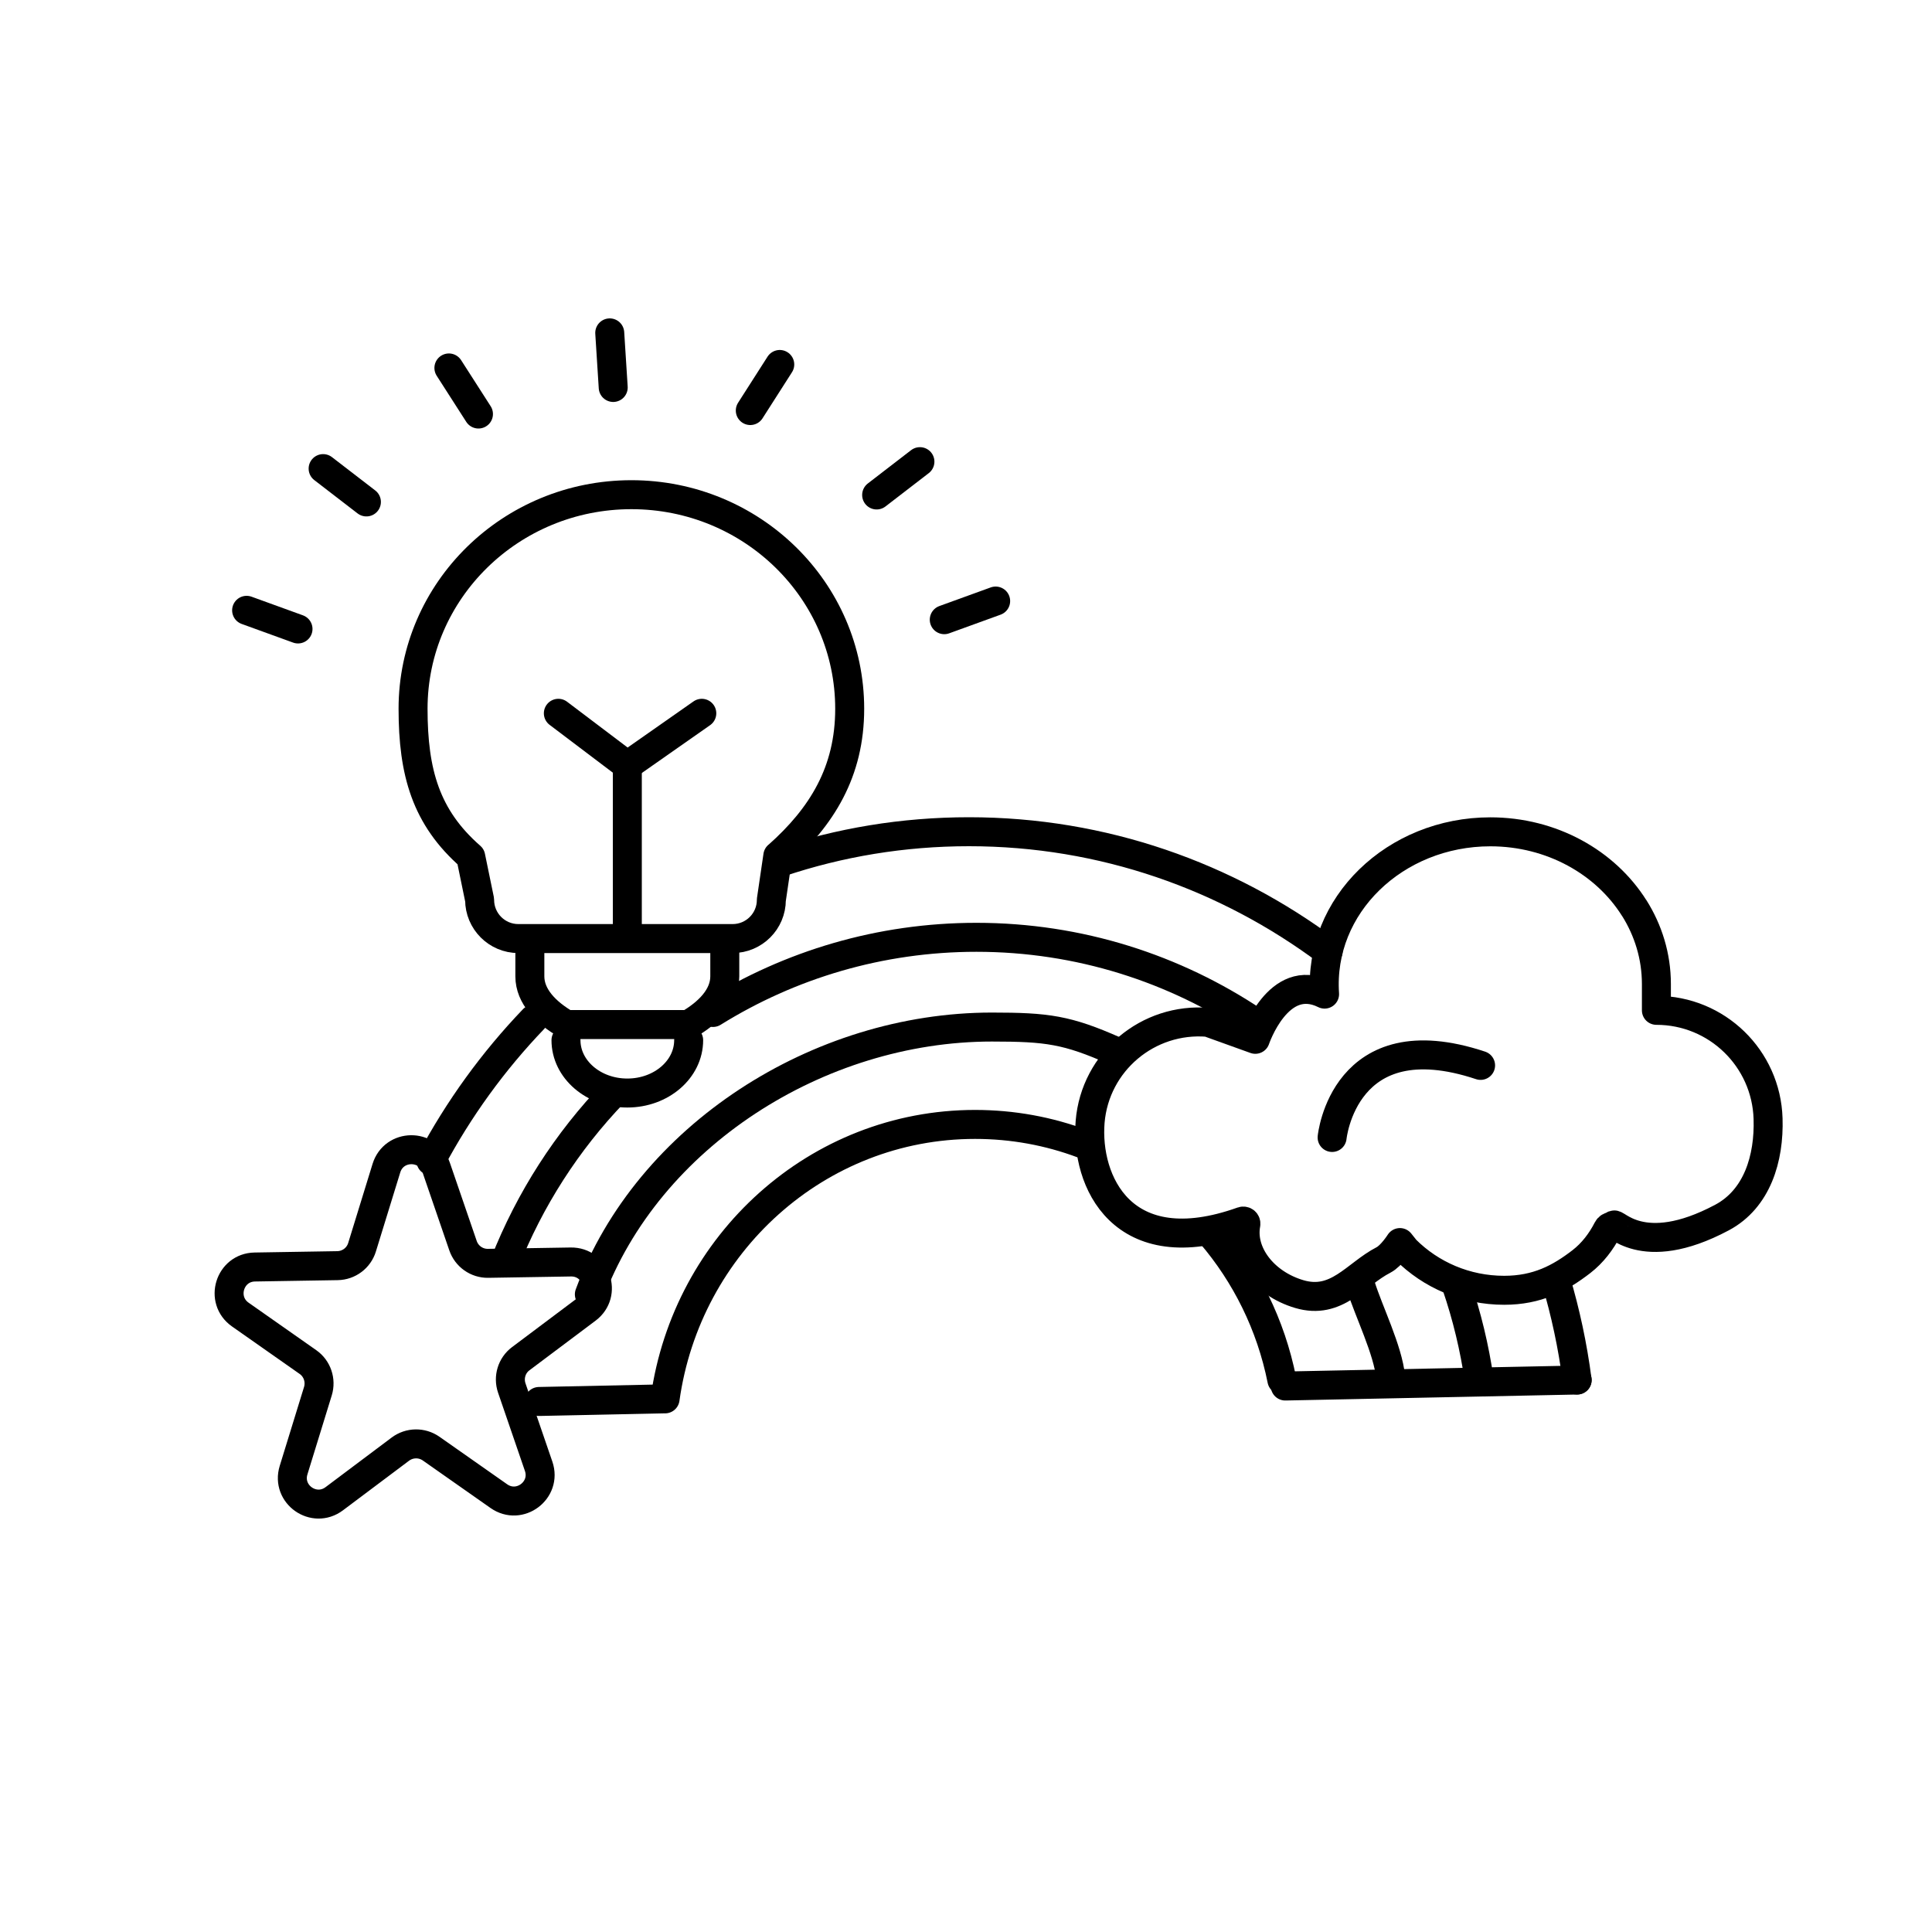 <svg viewBox="0 0 200 200" xmlns="http://www.w3.org/2000/svg" data-name="Sparks Imagination" id="Sparks_Imagination">
  <defs>
    <style>
      .cls-1 {
        fill: none;
        stroke: #000;
        stroke-linecap: round;
        stroke-linejoin: round;
        stroke-width: 3px;
      }
    </style>
  </defs>
  <path d="M51.64,154.88l-7.01-4.92c-.96-.67-2.24-.65-3.18.05l-6.85,5.14c-2.1,1.57-4.98-.45-4.21-2.96l2.52-8.18c.34-1.12-.07-2.34-1.03-3.01l-7.01-4.92c-2.14-1.51-1.11-4.88,1.51-4.92l8.56-.14c1.17-.02,2.2-.79,2.54-1.91l2.52-8.18c.77-2.51,4.3-2.56,5.15-.08l2.78,8.1c.38,1.11,1.43,1.85,2.6,1.83l8.56-.14c2.62-.04,3.76,3.29,1.67,4.87l-6.85,5.14c-.94.7-1.31,1.93-.93,3.04l2.78,8.1c.85,2.48-1.97,4.6-4.12,3.09Z" class="cls-1"></path>
  <path d="M169.17,93.99c1.46,2.32,2.3,5.01,2.3,7.88v2.72c6.27,0,11.37,4.98,11.56,11.21.13,4.12-1.13,8.3-4.77,10.24-8.41,4.48-11.21.15-11.21.84,0,.17-.41-.07-.63.36-.66,1.29-1.56,2.47-2.71,3.36-2.24,1.73-4.58,2.97-8,2.97-3.98,0-7.59-1.6-10.2-4.2l-.59-.74s-.87,1.37-1.7,1.8c-2.88,1.48-4.83,4.69-8.73,3.53-3.7-1.1-6.07-4.26-5.52-7.23.04-.21-.15-.38-.36-.31-12.47,4.45-16.26-4.17-15.76-10.3.52-6.2,5.98-10.81,12.21-10.29l4.89,1.76s2.37-7.06,7.17-4.68c-.63-9.18,7.29-16.8,17.16-16.8,6.36,0,11.92,3.17,14.89,7.89Z" class="cls-1"></path>
  <path d="M161.07,132.54c.99,3.34,1.73,6.78,2.19,10.32" class="cls-1"></path>
  <path d="M80.72,89.28c6.17-2.07,12.75-3.18,19.59-3.18,13.88,0,26.71,4.6,37.17,12.41" class="cls-1"></path>
  <path d="M44.61,120.17c2.87-5.39,6.45-10.32,10.61-14.66" class="cls-1"></path>
  <path d="M150.78,133.1c1.07,3.13,1.86,6.4,2.35,9.77" class="cls-1"></path>
  <path d="M73.81,104.81c7.95-4.94,17.29-7.78,27.27-7.78,10.64,0,20.54,3.23,28.81,8.77" class="cls-1"></path>
  <path d="M52.24,130.74c2.61-6.62,6.47-12.59,11.28-17.6" class="cls-1"></path>
  <path d="M140.86,133.1c.82,2.65,2.82,6.63,3.1,9.48" class="cls-1"></path>
  <path d="M115.41,108.79c-4.94-2.19-7-2.47-12.73-2.47-17.98,0-35.61,11.31-41.67,27.67" class="cls-1"></path>
  <path d="M125.35,127.73c3.62,4.23,6.21,9.41,7.35,15.13" class="cls-1"></path>
  <path d="M112.03,118.39c-3.46-1.29-7.19-1.99-11.09-1.99-16.33,0-29.85,12.35-32.09,28.41-.05,0-.12,0-.12,0l-12.93.27" class="cls-1"></path>
  <line y2="143.48" x2="133.05" y1="142.86" x1="163.27" class="cls-1"></line>
  <path d="M137.9,117.75s1.19-12.18,15.37-7.46" class="cls-1"></path>
  <path d="M71.29,107.68c0,3.02-2.84,5.47-6.35,5.47s-6.35-2.45-6.35-5.47" class="cls-1"></path>
  <path d="M75.03,97.61v3.46c0,2.09-1.69,3.78-3.78,4.99h-12.62c-2.09-1.21-3.78-2.9-3.78-4.99v-3.46" class="cls-1"></path>
  <path d="M80.53,88.59c4.56-4.05,7.43-8.7,7.43-15.22,0-12.24-10.12-22.16-22.6-22.16s-22.6,9.92-22.6,22.16c0,6.59,1.32,11.25,5.97,15.31l.92,4.47h0c0,2.21,1.79,4.01,4.01,4.01h22.18c2.21,0,4.01-1.79,4.01-4.01h0s.67-4.56.67-4.56Z" class="cls-1"></path>
  <polyline points="57.8 73.84 64.94 79.24 72.65 73.84" class="cls-1"></polyline>
  <line y2="79.24" x2="64.94" y1="96.58" x1="64.94" class="cls-1"></line>
  <line y2="63.18" x2="25.53" y1="65.11" x1="30.85" class="cls-1"></line>
  <line y2="48.51" x2="33.45" y1="51.96" x1="37.93" class="cls-1"></line>
  <line y2="38.09" x2="46.47" y1="42.86" x1="49.53" class="cls-1"></line>
  <line y2="34.46" x2="63.12" y1="40.11" x1="63.48" class="cls-1"></line>
  <line y2="62.22" x2="103.07" y1="64.15" x1="97.75" class="cls-1"></line>
  <line y2="47.79" x2="95.23" y1="51.24" x1="90.75" class="cls-1"></line>
  <line y2="37.73" x2="80.72" y1="42.5" x1="77.67" class="cls-1"></line>
</svg>